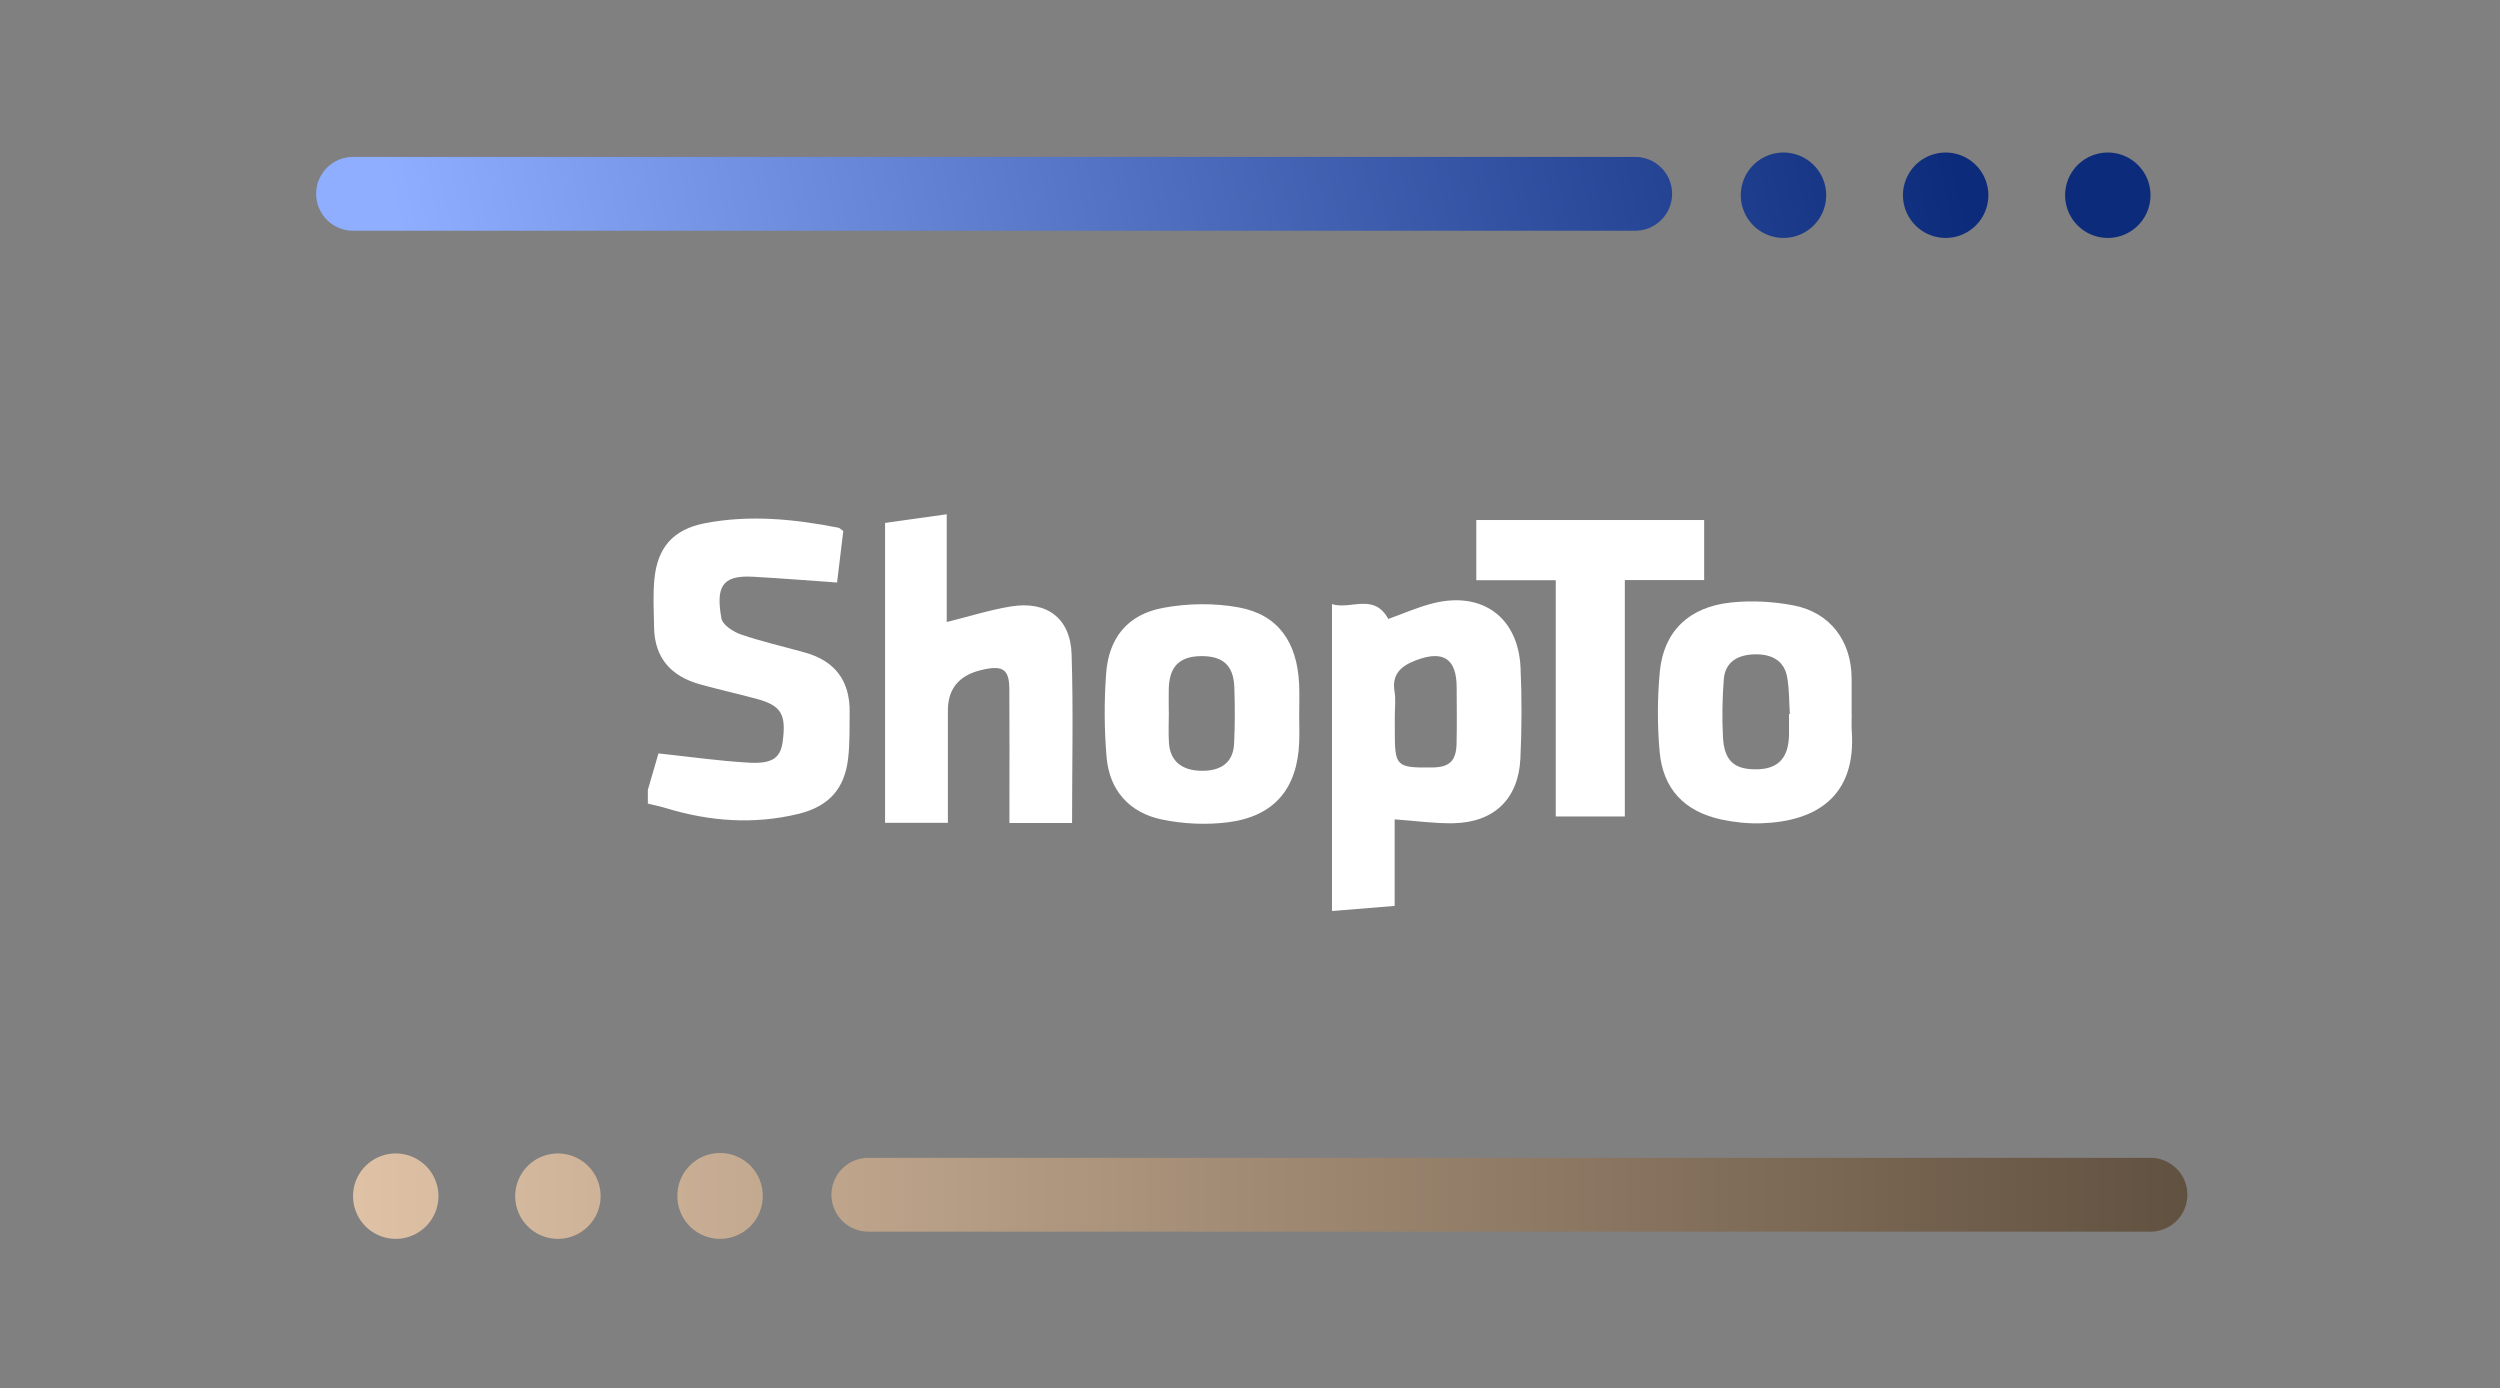 <svg xmlns="http://www.w3.org/2000/svg" width="542" height="301" fill="none"><rect width="100%" height="100%" fill="#808080" stroke="none"/><path fill="#fff" d="M140.453 171.25c.81-2.8 1.63-5.6 2.3-7.91 6.68.71 13.16 1.65 19.67 2.01 5.08.28 6.78-1.09 7.25-4.5.83-6.02-.28-7.89-5.71-9.36-4.08-1.1-8.21-2.01-12.28-3.15-6.2-1.75-9.77-5.7-9.88-12.31-.06-3.46-.26-6.94.06-10.37.64-6.98 4.09-10.89 10.95-12.22 9.68-1.88 19.33-.91 28.91.96.33.06.6.39 1.1.72-.45 3.71-.91 7.47-1.35 11.17-6.27-.44-12.3-.93-18.34-1.26-6.79-.36-7.89 2.41-6.74 9.01.24 1.4 2.55 2.93 4.21 3.5 4.57 1.57 9.32 2.64 13.98 3.95 6.5 1.83 9.68 6.17 9.62 12.85-.03 3.33.05 6.68-.32 9.98-.73 6.67-4.18 10.52-10.78 12.13-9.68 2.35-19.26 1.64-28.73-1.25-1.29-.39-2.61-.66-3.92-.98zM302.363 177.65v18.75c-4.75.39-9.03.74-13.59 1.11v-66.54c4.06 1.29 9.08-2.51 12.21 3.22 3.11-1.1 6.37-2.57 9.79-3.42 10.62-2.62 18.39 3.09 18.88 13.97.3 6.55.27 13.13-.03 19.68-.41 8.81-5.73 13.9-14.58 14.06-4.05.07-8.11-.52-12.67-.84zm.03-22.49v3.34c0 7.67.3 7.97 8.08 7.89 3.75-.04 5.22-1.38 5.31-5.14.1-4.08.04-8.17.02-12.25-.02-6.21-2.91-8.09-8.8-5.86-3.22 1.22-5.31 2.97-4.66 6.83.28 1.69.05 3.46.05 5.19M205.263 134.85c5.07-1.25 9.46-2.66 13.95-3.38 7.77-1.25 12.86 2.56 13.11 10.37.39 12.1.1 24.23.1 36.59h-13.58v-3.85c0-8.42.04-16.84-.02-25.26-.03-4.09-1.35-5.05-5.36-4.22-.61.13-1.21.27-1.8.46q-6.16 1.99-6.16 8.43v24.4h-13.62v-65.02c4.37-.61 8.65-1.21 13.37-1.88v23.36zM281.663 154.65c0 2.1.08 4.21 0 6.31-.41 10.03-5.4 16.03-15.42 17.31-4.71.6-9.74.36-14.39-.61-6.99-1.47-11.32-6.3-11.94-13.46-.52-6.01-.54-12.12-.11-18.14.55-7.74 4.65-12.84 12.33-14.27 5.34-1 11.18-1.09 16.51-.09 8.49 1.59 12.6 7.54 13.01 16.65.1 2.1.01 4.2.02 6.31zm-28.28-.24h.02c0 2.23-.12 4.46.03 6.68.26 3.9 2.77 5.97 7.05 6.02 4.36.05 6.87-1.89 7.07-5.88.2-4.07.19-8.16.05-12.23-.16-4.78-2.53-6.85-7.37-6.75-4.54.09-6.7 2.28-6.84 6.97-.05 1.73 0 3.46 0 5.19z"/><path fill="#fff" d="M369.462 112.74v13.02h-17.2v51.25h-14.97v-51.22h-17.23v-13.05z"/><path fill="#fff" d="M401.451 154.78c0 1.24-.07 2.48.01 3.71 1 14.29-7.85 19.64-19.67 20-2.83.09-5.74-.21-8.51-.8-8.04-1.72-12.73-6.57-13.47-14.69-.52-5.76-.5-11.65.04-17.41.82-8.66 6.28-13.99 15.36-14.96 4.5-.48 9.24-.23 13.68.63 7.9 1.54 12.48 7.7 12.54 15.73.02 2.6 0 5.2 0 7.8zm-13.58.02c.06 0 .12 0 .17-.01-.18-2.7-.11-5.46-.61-8.1-.66-3.43-3.29-4.99-7.29-4.82-3.75.16-6.15 1.92-6.42 5.38-.33 4.18-.4 8.41-.18 12.59.28 5.22 2.56 7.1 7.59 6.94 4.48-.15 6.65-2.56 6.73-7.52.02-1.48 0-2.97 0-4.46z"/><path fill="url(#a)" fill-rule="evenodd" d="M85.799 268.583a9.256 9.256 0 0 1-9.256-9.256 9.256 9.256 0 1 1 18.512 0 9.256 9.256 0 0 1-9.256 9.256m25.9-9.256a9.256 9.256 0 0 0 9.256 9.256 9.256 9.256 0 0 0 9.256-9.256 9.256 9.256 0 0 0-9.256-9.256 9.256 9.256 0 0 0-9.256 9.256m44.408 9.256a9.256 9.256 0 0 1-9.255-9.256 9.256 9.256 0 1 1 18.511 0 9.256 9.256 0 0 1-9.256 9.256m310.116-17.562a8 8 0 1 1 0 16H188.262a8 8 0 0 1-8-8 8 8 0 0 1 8-8z" clip-rule="evenodd"/><path fill="url(#b)" fill-rule="evenodd" d="M386.662 51.583a9.256 9.256 0 1 0 0-18.512 9.256 9.256 0 1 0 0 18.512M76.547 34.021a8 8 0 1 0 0 16h277.961a8 8 0 0 0 0-16zm354.527 8.306a9.256 9.256 0 0 1-9.256 9.256 9.256 9.256 0 1 1 0-18.512 9.256 9.256 0 0 1 9.256 9.256m25.901 9.256a9.256 9.256 0 0 0 9.255-9.256 9.256 9.256 0 1 0-9.255 9.256" clip-rule="evenodd"/><defs><linearGradient id="a" x1="76.543" x2="474.223" y1="259.327" y2="259.327" gradientUnits="userSpaceOnUse"><stop stop-color="#DFC2A6"/><stop offset="1" stop-color="#615140"/></linearGradient><linearGradient id="b" x1="84.644" x2="410.91" y1="42.327" y2="-27.298" gradientUnits="userSpaceOnUse"><stop stop-color="#8FAEFF"/><stop offset="1" stop-color="#0D2B7B"/></linearGradient></defs></svg>